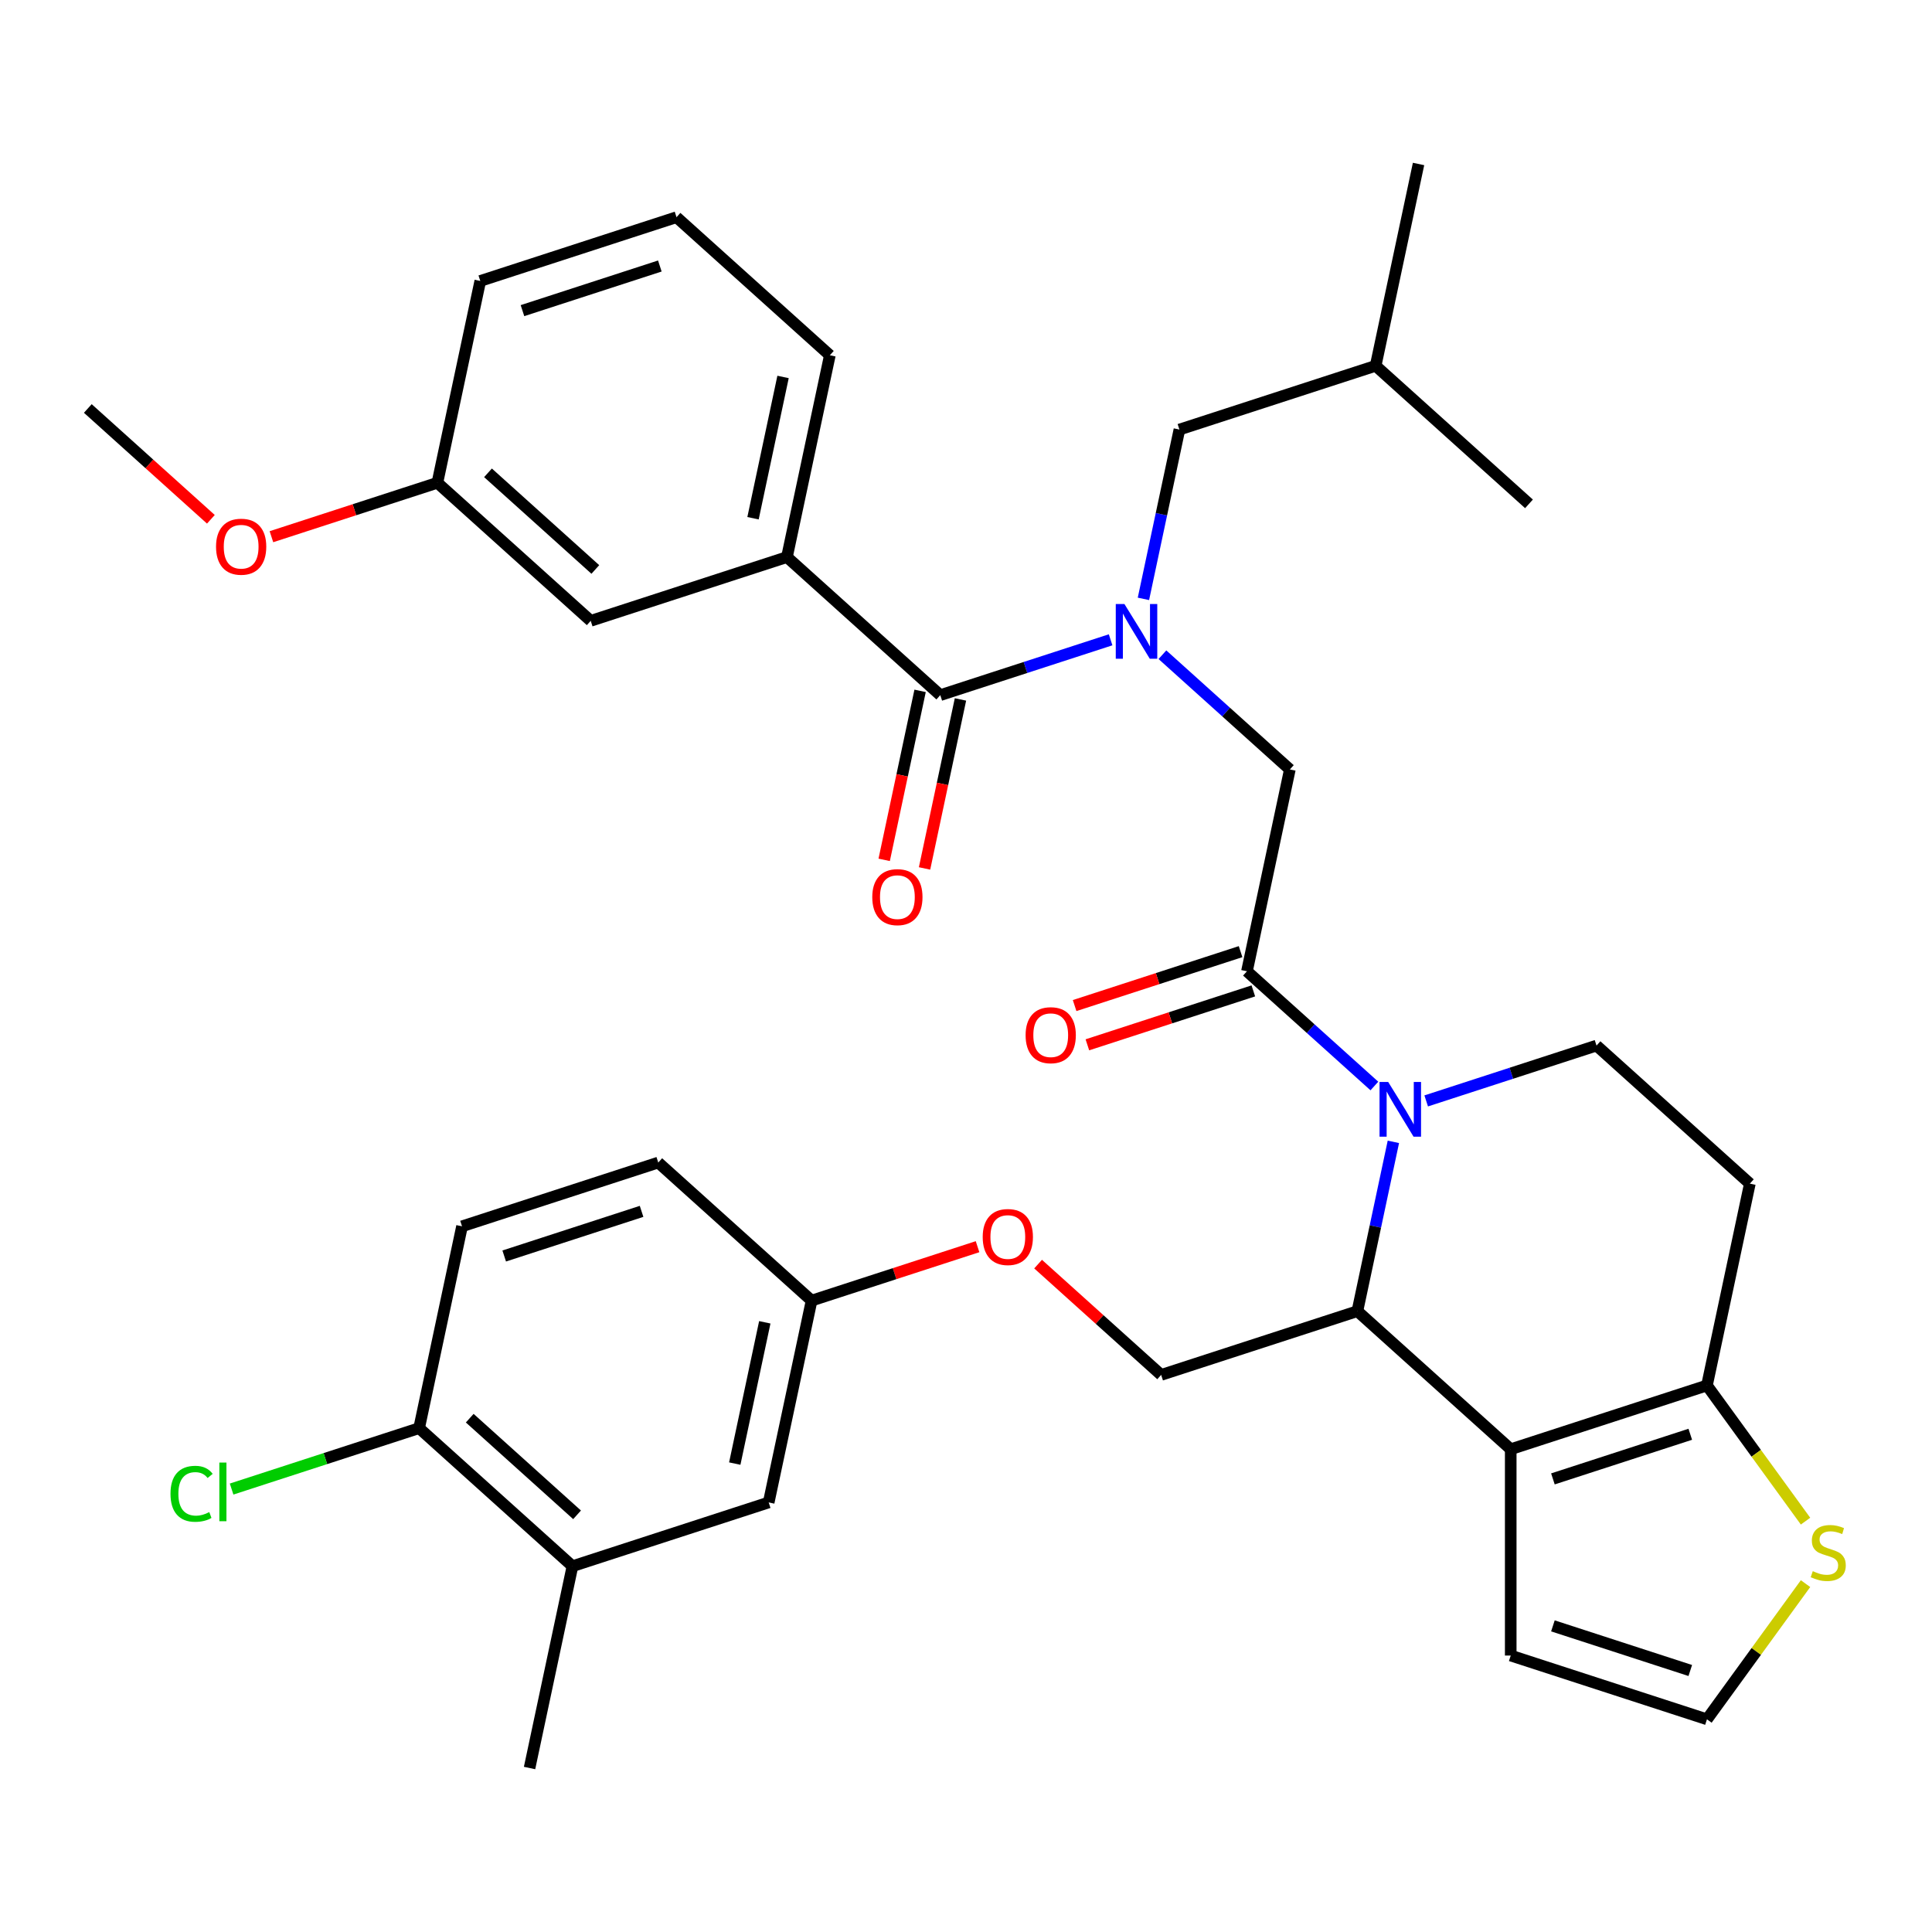 <?xml version='1.0' encoding='iso-8859-1'?>
<svg version='1.1' baseProfile='full'
              xmlns='http://www.w3.org/2000/svg'
                      xmlns:rdkit='http://www.rdkit.org/xml'
                      xmlns:xlink='http://www.w3.org/1999/xlink'
                  xml:space='preserve'
width='1000px' height='1000px' viewBox='0 0 1000 1000'>
<!-- END OF HEADER -->
<rect style='opacity:1.0;fill:#FFFFFF;stroke:none' width='1000' height='1000' x='0' y='0'> </rect>
<path class='bond-0' d='M 350.164,112.421 L 248.594,145.423' style='fill:none;fill-rule:evenodd;stroke:#000000;stroke-width:6px;stroke-linecap:butt;stroke-linejoin:miter;stroke-opacity:1' />
<path class='bond-0' d='M 341.529,137.686 L 270.43,160.787' style='fill:none;fill-rule:evenodd;stroke:#000000;stroke-width:6px;stroke-linecap:butt;stroke-linejoin:miter;stroke-opacity:1' />
<path class='bond-1' d='M 350.164,112.421 L 429.529,183.882' style='fill:none;fill-rule:evenodd;stroke:#000000;stroke-width:6px;stroke-linecap:butt;stroke-linejoin:miter;stroke-opacity:1' />
<path class='bond-2' d='M 601.67,338.879 L 634.648,368.572' style='fill:none;fill-rule:evenodd;stroke:#0000FF;stroke-width:6px;stroke-linecap:butt;stroke-linejoin:miter;stroke-opacity:1' />
<path class='bond-2' d='M 634.648,368.572 L 667.626,398.265' style='fill:none;fill-rule:evenodd;stroke:#000000;stroke-width:6px;stroke-linecap:butt;stroke-linejoin:miter;stroke-opacity:1' />
<path class='bond-3' d='M 574.85,331.162 L 530.771,345.484' style='fill:none;fill-rule:evenodd;stroke:#0000FF;stroke-width:6px;stroke-linecap:butt;stroke-linejoin:miter;stroke-opacity:1' />
<path class='bond-3' d='M 530.771,345.484 L 486.691,359.806' style='fill:none;fill-rule:evenodd;stroke:#000000;stroke-width:6px;stroke-linecap:butt;stroke-linejoin:miter;stroke-opacity:1' />
<path class='bond-4' d='M 591.838,309.975 L 601.151,266.158' style='fill:none;fill-rule:evenodd;stroke:#0000FF;stroke-width:6px;stroke-linecap:butt;stroke-linejoin:miter;stroke-opacity:1' />
<path class='bond-4' d='M 601.151,266.158 L 610.465,222.341' style='fill:none;fill-rule:evenodd;stroke:#000000;stroke-width:6px;stroke-linecap:butt;stroke-linejoin:miter;stroke-opacity:1' />
<path class='bond-5' d='M 476.244,357.586 L 466.948,401.323' style='fill:none;fill-rule:evenodd;stroke:#000000;stroke-width:6px;stroke-linecap:butt;stroke-linejoin:miter;stroke-opacity:1' />
<path class='bond-5' d='M 466.948,401.323 L 457.651,445.059' style='fill:none;fill-rule:evenodd;stroke:#FF0000;stroke-width:6px;stroke-linecap:butt;stroke-linejoin:miter;stroke-opacity:1' />
<path class='bond-5' d='M 497.137,362.027 L 487.84,405.763' style='fill:none;fill-rule:evenodd;stroke:#000000;stroke-width:6px;stroke-linecap:butt;stroke-linejoin:miter;stroke-opacity:1' />
<path class='bond-5' d='M 487.84,405.763 L 478.544,449.5' style='fill:none;fill-rule:evenodd;stroke:#FF0000;stroke-width:6px;stroke-linecap:butt;stroke-linejoin:miter;stroke-opacity:1' />
<path class='bond-6' d='M 486.691,359.806 L 407.325,288.345' style='fill:none;fill-rule:evenodd;stroke:#000000;stroke-width:6px;stroke-linecap:butt;stroke-linejoin:miter;stroke-opacity:1' />
<path class='bond-7' d='M 429.529,183.882 L 407.325,288.345' style='fill:none;fill-rule:evenodd;stroke:#000000;stroke-width:6px;stroke-linecap:butt;stroke-linejoin:miter;stroke-opacity:1' />
<path class='bond-7' d='M 405.306,195.111 L 389.763,268.235' style='fill:none;fill-rule:evenodd;stroke:#000000;stroke-width:6px;stroke-linecap:butt;stroke-linejoin:miter;stroke-opacity:1' />
<path class='bond-8' d='M 407.325,288.345 L 305.755,321.347' style='fill:none;fill-rule:evenodd;stroke:#000000;stroke-width:6px;stroke-linecap:butt;stroke-linejoin:miter;stroke-opacity:1' />
<path class='bond-9' d='M 610.465,222.341 L 712.034,189.339' style='fill:none;fill-rule:evenodd;stroke:#000000;stroke-width:6px;stroke-linecap:butt;stroke-linejoin:miter;stroke-opacity:1' />
<path class='bond-10' d='M 712.034,189.339 L 734.239,84.876' style='fill:none;fill-rule:evenodd;stroke:#000000;stroke-width:6px;stroke-linecap:butt;stroke-linejoin:miter;stroke-opacity:1' />
<path class='bond-11' d='M 712.034,189.339 L 791.4,260.8' style='fill:none;fill-rule:evenodd;stroke:#000000;stroke-width:6px;stroke-linecap:butt;stroke-linejoin:miter;stroke-opacity:1' />
<path class='bond-12' d='M 721.21,591.019 L 711.896,634.836' style='fill:none;fill-rule:evenodd;stroke:#0000FF;stroke-width:6px;stroke-linecap:butt;stroke-linejoin:miter;stroke-opacity:1' />
<path class='bond-12' d='M 711.896,634.836 L 702.583,678.653' style='fill:none;fill-rule:evenodd;stroke:#000000;stroke-width:6px;stroke-linecap:butt;stroke-linejoin:miter;stroke-opacity:1' />
<path class='bond-13' d='M 711.377,562.115 L 678.399,532.422' style='fill:none;fill-rule:evenodd;stroke:#0000FF;stroke-width:6px;stroke-linecap:butt;stroke-linejoin:miter;stroke-opacity:1' />
<path class='bond-13' d='M 678.399,532.422 L 645.422,502.728' style='fill:none;fill-rule:evenodd;stroke:#000000;stroke-width:6px;stroke-linecap:butt;stroke-linejoin:miter;stroke-opacity:1' />
<path class='bond-14' d='M 738.197,569.832 L 782.277,555.51' style='fill:none;fill-rule:evenodd;stroke:#0000FF;stroke-width:6px;stroke-linecap:butt;stroke-linejoin:miter;stroke-opacity:1' />
<path class='bond-14' d='M 782.277,555.51 L 826.357,541.187' style='fill:none;fill-rule:evenodd;stroke:#000000;stroke-width:6px;stroke-linecap:butt;stroke-linejoin:miter;stroke-opacity:1' />
<path class='bond-15' d='M 642.121,492.571 L 599.171,506.527' style='fill:none;fill-rule:evenodd;stroke:#000000;stroke-width:6px;stroke-linecap:butt;stroke-linejoin:miter;stroke-opacity:1' />
<path class='bond-15' d='M 599.171,506.527 L 556.221,520.482' style='fill:none;fill-rule:evenodd;stroke:#FF0000;stroke-width:6px;stroke-linecap:butt;stroke-linejoin:miter;stroke-opacity:1' />
<path class='bond-15' d='M 648.722,512.885 L 605.772,526.841' style='fill:none;fill-rule:evenodd;stroke:#000000;stroke-width:6px;stroke-linecap:butt;stroke-linejoin:miter;stroke-opacity:1' />
<path class='bond-15' d='M 605.772,526.841 L 562.822,540.796' style='fill:none;fill-rule:evenodd;stroke:#FF0000;stroke-width:6px;stroke-linecap:butt;stroke-linejoin:miter;stroke-opacity:1' />
<path class='bond-16' d='M 645.422,502.728 L 667.626,398.265' style='fill:none;fill-rule:evenodd;stroke:#000000;stroke-width:6px;stroke-linecap:butt;stroke-linejoin:miter;stroke-opacity:1' />
<path class='bond-17' d='M 702.583,678.653 L 781.948,750.114' style='fill:none;fill-rule:evenodd;stroke:#000000;stroke-width:6px;stroke-linecap:butt;stroke-linejoin:miter;stroke-opacity:1' />
<path class='bond-18' d='M 702.583,678.653 L 601.013,711.655' style='fill:none;fill-rule:evenodd;stroke:#000000;stroke-width:6px;stroke-linecap:butt;stroke-linejoin:miter;stroke-opacity:1' />
<path class='bond-19' d='M 826.357,541.187 L 905.722,612.648' style='fill:none;fill-rule:evenodd;stroke:#000000;stroke-width:6px;stroke-linecap:butt;stroke-linejoin:miter;stroke-opacity:1' />
<path class='bond-20' d='M 905.722,612.648 L 883.518,717.111' style='fill:none;fill-rule:evenodd;stroke:#000000;stroke-width:6px;stroke-linecap:butt;stroke-linejoin:miter;stroke-opacity:1' />
<path class='bond-21' d='M 781.948,750.114 L 883.518,717.111' style='fill:none;fill-rule:evenodd;stroke:#000000;stroke-width:6px;stroke-linecap:butt;stroke-linejoin:miter;stroke-opacity:1' />
<path class='bond-21' d='M 803.784,765.477 L 874.883,742.376' style='fill:none;fill-rule:evenodd;stroke:#000000;stroke-width:6px;stroke-linecap:butt;stroke-linejoin:miter;stroke-opacity:1' />
<path class='bond-22' d='M 781.948,750.114 L 781.948,856.91' style='fill:none;fill-rule:evenodd;stroke:#000000;stroke-width:6px;stroke-linecap:butt;stroke-linejoin:miter;stroke-opacity:1' />
<path class='bond-23' d='M 883.518,717.111 L 909.03,752.226' style='fill:none;fill-rule:evenodd;stroke:#000000;stroke-width:6px;stroke-linecap:butt;stroke-linejoin:miter;stroke-opacity:1' />
<path class='bond-23' d='M 909.03,752.226 L 934.542,787.34' style='fill:none;fill-rule:evenodd;stroke:#CCCC00;stroke-width:6px;stroke-linecap:butt;stroke-linejoin:miter;stroke-opacity:1' />
<path class='bond-24' d='M 934.542,819.684 L 909.03,854.798' style='fill:none;fill-rule:evenodd;stroke:#CCCC00;stroke-width:6px;stroke-linecap:butt;stroke-linejoin:miter;stroke-opacity:1' />
<path class='bond-24' d='M 909.03,854.798 L 883.518,889.912' style='fill:none;fill-rule:evenodd;stroke:#000000;stroke-width:6px;stroke-linecap:butt;stroke-linejoin:miter;stroke-opacity:1' />
<path class='bond-25' d='M 883.518,889.912 L 781.948,856.91' style='fill:none;fill-rule:evenodd;stroke:#000000;stroke-width:6px;stroke-linecap:butt;stroke-linejoin:miter;stroke-opacity:1' />
<path class='bond-25' d='M 874.883,864.648 L 803.784,841.547' style='fill:none;fill-rule:evenodd;stroke:#000000;stroke-width:6px;stroke-linecap:butt;stroke-linejoin:miter;stroke-opacity:1' />
<path class='bond-26' d='M 296.304,810.661 L 216.938,739.2' style='fill:none;fill-rule:evenodd;stroke:#000000;stroke-width:6px;stroke-linecap:butt;stroke-linejoin:miter;stroke-opacity:1' />
<path class='bond-26' d='M 298.691,784.068 L 243.135,734.046' style='fill:none;fill-rule:evenodd;stroke:#000000;stroke-width:6px;stroke-linecap:butt;stroke-linejoin:miter;stroke-opacity:1' />
<path class='bond-27' d='M 296.304,810.661 L 397.873,777.659' style='fill:none;fill-rule:evenodd;stroke:#000000;stroke-width:6px;stroke-linecap:butt;stroke-linejoin:miter;stroke-opacity:1' />
<path class='bond-28' d='M 296.304,810.661 L 274.099,915.124' style='fill:none;fill-rule:evenodd;stroke:#000000;stroke-width:6px;stroke-linecap:butt;stroke-linejoin:miter;stroke-opacity:1' />
<path class='bond-29' d='M 537.317,654.303 L 569.165,682.979' style='fill:none;fill-rule:evenodd;stroke:#FF0000;stroke-width:6px;stroke-linecap:butt;stroke-linejoin:miter;stroke-opacity:1' />
<path class='bond-29' d='M 569.165,682.979 L 601.013,711.655' style='fill:none;fill-rule:evenodd;stroke:#000000;stroke-width:6px;stroke-linecap:butt;stroke-linejoin:miter;stroke-opacity:1' />
<path class='bond-30' d='M 505.978,645.285 L 463.028,659.24' style='fill:none;fill-rule:evenodd;stroke:#FF0000;stroke-width:6px;stroke-linecap:butt;stroke-linejoin:miter;stroke-opacity:1' />
<path class='bond-30' d='M 463.028,659.24 L 420.078,673.196' style='fill:none;fill-rule:evenodd;stroke:#000000;stroke-width:6px;stroke-linecap:butt;stroke-linejoin:miter;stroke-opacity:1' />
<path class='bond-31' d='M 216.938,739.2 L 239.142,634.737' style='fill:none;fill-rule:evenodd;stroke:#000000;stroke-width:6px;stroke-linecap:butt;stroke-linejoin:miter;stroke-opacity:1' />
<path class='bond-32' d='M 216.938,739.2 L 168.408,754.968' style='fill:none;fill-rule:evenodd;stroke:#000000;stroke-width:6px;stroke-linecap:butt;stroke-linejoin:miter;stroke-opacity:1' />
<path class='bond-32' d='M 168.408,754.968 L 119.878,770.736' style='fill:none;fill-rule:evenodd;stroke:#00CC00;stroke-width:6px;stroke-linecap:butt;stroke-linejoin:miter;stroke-opacity:1' />
<path class='bond-33' d='M 239.142,634.737 L 340.712,601.735' style='fill:none;fill-rule:evenodd;stroke:#000000;stroke-width:6px;stroke-linecap:butt;stroke-linejoin:miter;stroke-opacity:1' />
<path class='bond-33' d='M 260.978,650.1 L 332.077,626.999' style='fill:none;fill-rule:evenodd;stroke:#000000;stroke-width:6px;stroke-linecap:butt;stroke-linejoin:miter;stroke-opacity:1' />
<path class='bond-34' d='M 340.712,601.735 L 420.078,673.196' style='fill:none;fill-rule:evenodd;stroke:#000000;stroke-width:6px;stroke-linecap:butt;stroke-linejoin:miter;stroke-opacity:1' />
<path class='bond-35' d='M 420.078,673.196 L 397.873,777.659' style='fill:none;fill-rule:evenodd;stroke:#000000;stroke-width:6px;stroke-linecap:butt;stroke-linejoin:miter;stroke-opacity:1' />
<path class='bond-35' d='M 395.854,684.424 L 380.311,757.548' style='fill:none;fill-rule:evenodd;stroke:#000000;stroke-width:6px;stroke-linecap:butt;stroke-linejoin:miter;stroke-opacity:1' />
<path class='bond-36' d='M 305.755,321.347 L 226.39,249.886' style='fill:none;fill-rule:evenodd;stroke:#000000;stroke-width:6px;stroke-linecap:butt;stroke-linejoin:miter;stroke-opacity:1' />
<path class='bond-36' d='M 308.143,294.755 L 252.587,244.733' style='fill:none;fill-rule:evenodd;stroke:#000000;stroke-width:6px;stroke-linecap:butt;stroke-linejoin:miter;stroke-opacity:1' />
<path class='bond-37' d='M 248.594,145.423 L 226.39,249.886' style='fill:none;fill-rule:evenodd;stroke:#000000;stroke-width:6px;stroke-linecap:butt;stroke-linejoin:miter;stroke-opacity:1' />
<path class='bond-38' d='M 226.39,249.886 L 183.44,263.842' style='fill:none;fill-rule:evenodd;stroke:#000000;stroke-width:6px;stroke-linecap:butt;stroke-linejoin:miter;stroke-opacity:1' />
<path class='bond-38' d='M 183.44,263.842 L 140.49,277.797' style='fill:none;fill-rule:evenodd;stroke:#FF0000;stroke-width:6px;stroke-linecap:butt;stroke-linejoin:miter;stroke-opacity:1' />
<path class='bond-39' d='M 109.15,268.779 L 77.302,240.103' style='fill:none;fill-rule:evenodd;stroke:#FF0000;stroke-width:6px;stroke-linecap:butt;stroke-linejoin:miter;stroke-opacity:1' />
<path class='bond-39' d='M 77.302,240.103 L 45.455,211.428' style='fill:none;fill-rule:evenodd;stroke:#000000;stroke-width:6px;stroke-linecap:butt;stroke-linejoin:miter;stroke-opacity:1' />
<path  class='atom-1' d='M 582 312.644
L 591.28 327.644
Q 592.2 329.124, 593.68 331.804
Q 595.16 334.484, 595.24 334.644
L 595.24 312.644
L 599 312.644
L 599 340.964
L 595.12 340.964
L 585.16 324.564
Q 584 322.644, 582.76 320.444
Q 581.56 318.244, 581.2 317.564
L 581.2 340.964
L 577.52 340.964
L 577.52 312.644
L 582 312.644
' fill='#0000FF'/>
<path  class='atom-3' d='M 451.486 464.349
Q 451.486 457.549, 454.846 453.749
Q 458.206 449.949, 464.486 449.949
Q 470.766 449.949, 474.126 453.749
Q 477.486 457.549, 477.486 464.349
Q 477.486 471.229, 474.086 475.149
Q 470.686 479.029, 464.486 479.029
Q 458.246 479.029, 454.846 475.149
Q 451.486 471.269, 451.486 464.349
M 464.486 475.829
Q 468.806 475.829, 471.126 472.949
Q 473.486 470.029, 473.486 464.349
Q 473.486 458.789, 471.126 455.989
Q 468.806 453.149, 464.486 453.149
Q 460.166 453.149, 457.806 455.949
Q 455.486 458.749, 455.486 464.349
Q 455.486 470.069, 457.806 472.949
Q 460.166 475.829, 464.486 475.829
' fill='#FF0000'/>
<path  class='atom-8' d='M 718.527 560.029
L 727.807 575.029
Q 728.727 576.509, 730.207 579.189
Q 731.687 581.869, 731.767 582.029
L 731.767 560.029
L 735.527 560.029
L 735.527 588.349
L 731.647 588.349
L 721.687 571.949
Q 720.527 570.029, 719.287 567.829
Q 718.087 565.629, 717.727 564.949
L 717.727 588.349
L 714.047 588.349
L 714.047 560.029
L 718.527 560.029
' fill='#0000FF'/>
<path  class='atom-10' d='M 530.852 535.811
Q 530.852 529.011, 534.212 525.211
Q 537.572 521.411, 543.852 521.411
Q 550.132 521.411, 553.492 525.211
Q 556.852 529.011, 556.852 535.811
Q 556.852 542.691, 553.452 546.611
Q 550.052 550.491, 543.852 550.491
Q 537.612 550.491, 534.212 546.611
Q 530.852 542.731, 530.852 535.811
M 543.852 547.291
Q 548.172 547.291, 550.492 544.411
Q 552.852 541.491, 552.852 535.811
Q 552.852 530.251, 550.492 527.451
Q 548.172 524.611, 543.852 524.611
Q 539.532 524.611, 537.172 527.411
Q 534.852 530.211, 534.852 535.811
Q 534.852 541.531, 537.172 544.411
Q 539.532 547.291, 543.852 547.291
' fill='#FF0000'/>
<path  class='atom-17' d='M 938.292 813.232
Q 938.612 813.352, 939.932 813.912
Q 941.252 814.472, 942.692 814.832
Q 944.172 815.152, 945.612 815.152
Q 948.292 815.152, 949.852 813.872
Q 951.412 812.552, 951.412 810.272
Q 951.412 808.712, 950.612 807.752
Q 949.852 806.792, 948.652 806.272
Q 947.452 805.752, 945.452 805.152
Q 942.932 804.392, 941.412 803.672
Q 939.932 802.952, 938.852 801.432
Q 937.812 799.912, 937.812 797.352
Q 937.812 793.792, 940.212 791.592
Q 942.652 789.392, 947.452 789.392
Q 950.732 789.392, 954.452 790.952
L 953.532 794.032
Q 950.132 792.632, 947.572 792.632
Q 944.812 792.632, 943.292 793.792
Q 941.772 794.912, 941.812 796.872
Q 941.812 798.392, 942.572 799.312
Q 943.372 800.232, 944.492 800.752
Q 945.652 801.272, 947.572 801.872
Q 950.132 802.672, 951.652 803.472
Q 953.172 804.272, 954.252 805.912
Q 955.372 807.512, 955.372 810.272
Q 955.372 814.192, 952.732 816.312
Q 950.132 818.392, 945.772 818.392
Q 943.252 818.392, 941.332 817.832
Q 939.452 817.312, 937.212 816.392
L 938.292 813.232
' fill='#CCCC00'/>
<path  class='atom-21' d='M 508.647 640.274
Q 508.647 633.474, 512.007 629.674
Q 515.367 625.874, 521.647 625.874
Q 527.927 625.874, 531.287 629.674
Q 534.647 633.474, 534.647 640.274
Q 534.647 647.154, 531.247 651.074
Q 527.847 654.954, 521.647 654.954
Q 515.407 654.954, 512.007 651.074
Q 508.647 647.194, 508.647 640.274
M 521.647 651.754
Q 525.967 651.754, 528.287 648.874
Q 530.647 645.954, 530.647 640.274
Q 530.647 634.714, 528.287 631.914
Q 525.967 629.074, 521.647 629.074
Q 517.327 629.074, 514.967 631.874
Q 512.647 634.674, 512.647 640.274
Q 512.647 645.994, 514.967 648.874
Q 517.327 651.754, 521.647 651.754
' fill='#FF0000'/>
<path  class='atom-29' d='M 88.248 773.182
Q 88.248 766.142, 91.528 762.462
Q 94.848 758.742, 101.128 758.742
Q 106.968 758.742, 110.088 762.862
L 107.448 765.022
Q 105.168 762.022, 101.128 762.022
Q 96.848 762.022, 94.568 764.902
Q 92.328 767.742, 92.328 773.182
Q 92.328 778.782, 94.648 781.662
Q 97.008 784.542, 101.568 784.542
Q 104.688 784.542, 108.328 782.662
L 109.448 785.662
Q 107.968 786.622, 105.728 787.182
Q 103.488 787.742, 101.008 787.742
Q 94.848 787.742, 91.528 783.982
Q 88.248 780.222, 88.248 773.182
' fill='#00CC00'/>
<path  class='atom-29' d='M 113.528 757.022
L 117.208 757.022
L 117.208 787.382
L 113.528 787.382
L 113.528 757.022
' fill='#00CC00'/>
<path  class='atom-35' d='M 111.82 282.969
Q 111.82 276.169, 115.18 272.369
Q 118.54 268.569, 124.82 268.569
Q 131.1 268.569, 134.46 272.369
Q 137.82 276.169, 137.82 282.969
Q 137.82 289.849, 134.42 293.769
Q 131.02 297.649, 124.82 297.649
Q 118.58 297.649, 115.18 293.769
Q 111.82 289.889, 111.82 282.969
M 124.82 294.449
Q 129.14 294.449, 131.46 291.569
Q 133.82 288.649, 133.82 282.969
Q 133.82 277.409, 131.46 274.609
Q 129.14 271.769, 124.82 271.769
Q 120.5 271.769, 118.14 274.569
Q 115.82 277.369, 115.82 282.969
Q 115.82 288.689, 118.14 291.569
Q 120.5 294.449, 124.82 294.449
' fill='#FF0000'/>
</svg>

